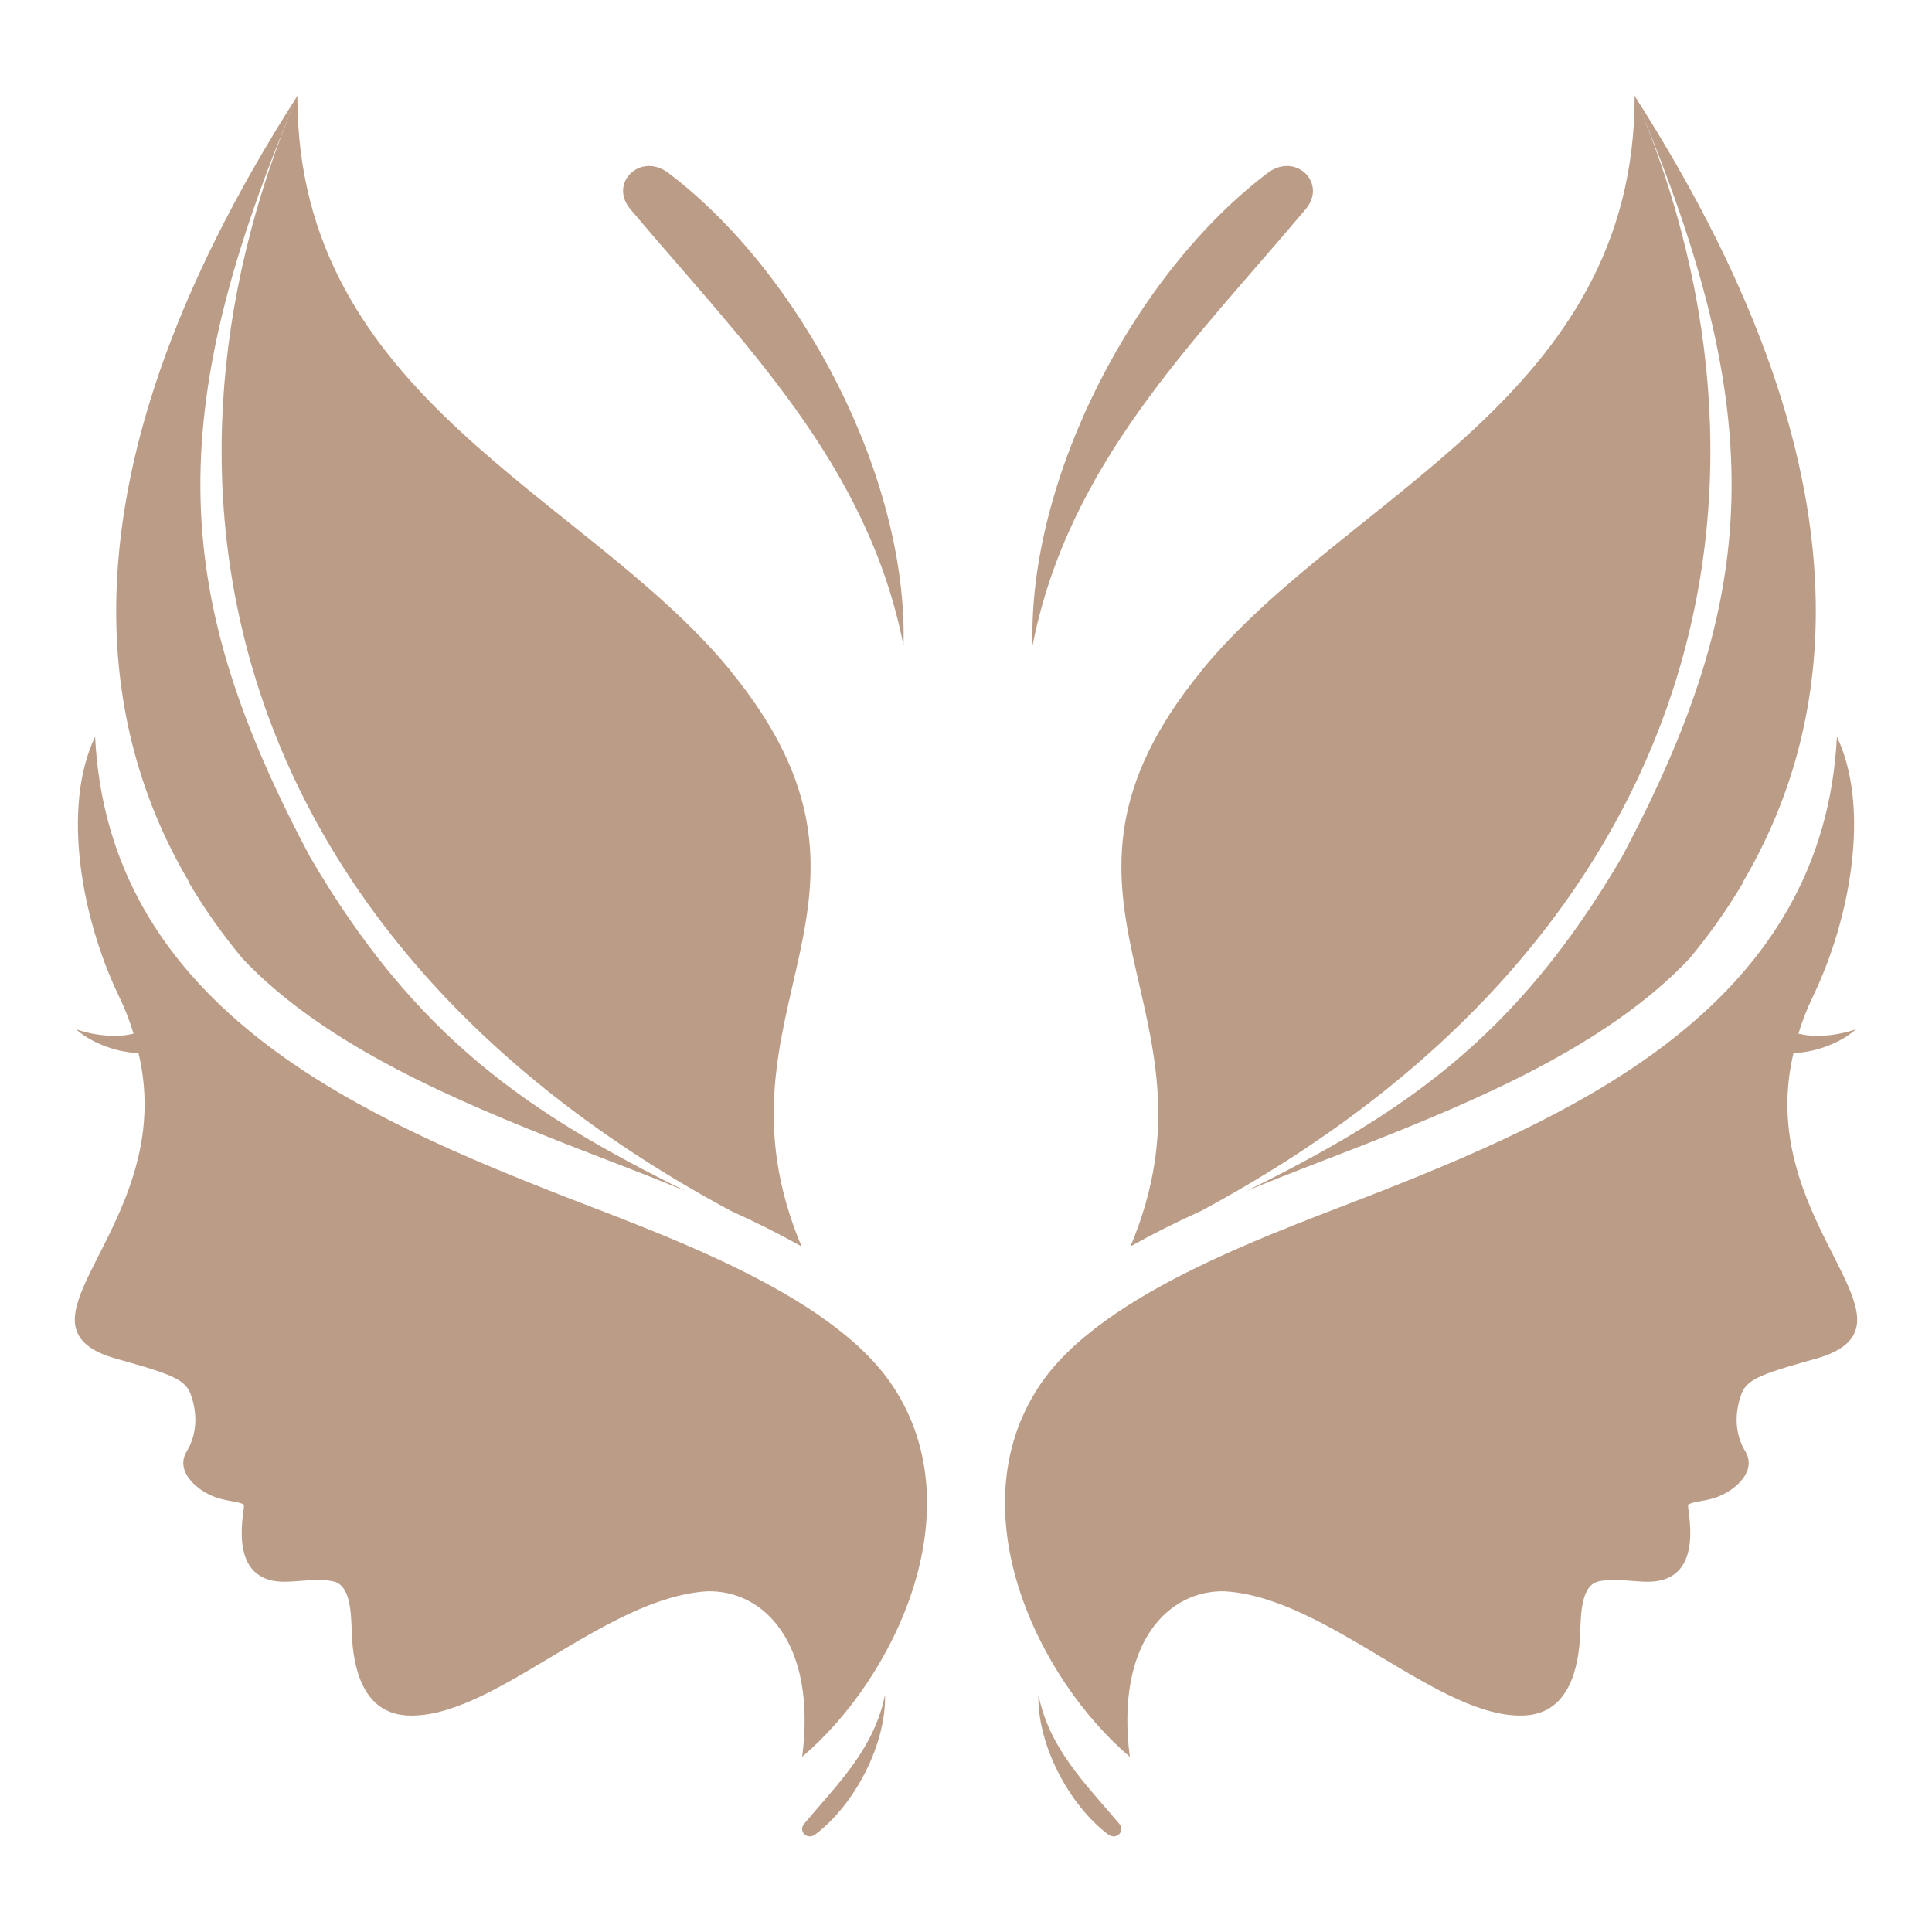 <?xml version="1.0" encoding="UTF-8"?>
<svg xmlns="http://www.w3.org/2000/svg" id="Calque_1" data-name="Calque 1" viewBox="0 0 115 115" width="100" height="100">
  <defs>
    <style>
      .cls-1 {
        fill: #bb9c87;
        stroke-width: 0px;
      }
    </style>
  </defs>
  <g>
    <path class="cls-1" d="M7.93,61.53c-1.31.33-2.87-.06-3.41-.27,1.06.95,2.72,1.42,3.72,1.41,1.97,8.2-4.7,13.68-3.68,16.54.26.74,1.01,1.29,2.37,1.67.95.27,2.4.66,3.24,1.03.83.37,1.04.71,1.19,1.11.4,1.13.38,2.33-.24,3.36-.7,1.15.5,2.23,1.5,2.66.82.35,1.55.3,1.89.52.14.09-1.14,4.47,2.27,4.59.81.03,2.14-.23,3.06-.02.98.22,1.06,1.69,1.1,3.05.07,2.11.67,4.79,3.29,4.93,5.06.27,11.71-7.01,17.86-7.39,3.34-.09,6.53,3.03,5.66,9.85,5.4-4.57,10.32-14.58,5.41-22.04-3.76-5.71-14.35-9.24-20.51-11.68-11.92-4.72-26.21-11.28-26.99-27-1.99,4.17-.84,10.76,1.42,15.45.37.76.65,1.5.87,2.23Z"/>
    <g>
      <path class="cls-1" d="M43.5,39.94c-8.59-10.51-25.83-16.2-25.8-34.25-10.33,24.31-3.39,50.68,25.79,66.38,1.44.65,2.86,1.36,4.22,2.12-5.97-14.19,7.01-20.51-4.22-34.25Z"/>
      <path class="cls-1" d="M11.25,52.54c.94,1.6,2.01,3.1,3.18,4.51,4.94,5.24,12.87,8.52,19.3,11.06,2.13.84,4.58,1.75,7.09,2.79-9.33-4.61-16.07-9.12-22.37-19.9-8.23-15.49-8.89-26.12-.73-45.32-7.59,11.84-10.67,21.79-10.8,30.14-.1,6.51,1.59,12.04,4.35,16.71Z"/>
    </g>
  </g>
  <g>
    <path class="cls-1" d="M107.07,61.53c1.31.33,2.87-.06,3.41-.27-1.06.95-2.72,1.42-3.72,1.41-1.97,8.2,4.7,13.68,3.68,16.54-.26.74-1.01,1.29-2.37,1.67-.95.27-2.4.66-3.24,1.03-.83.37-1.04.71-1.19,1.11-.4,1.13-.38,2.33.24,3.36.7,1.15-.5,2.23-1.5,2.66-.82.35-1.55.3-1.89.52-.14.09,1.14,4.47-2.27,4.59-.81.03-2.14-.23-3.06-.02-.98.22-1.06,1.69-1.1,3.05-.07,2.11-.67,4.79-3.29,4.93-5.06.27-11.71-7.01-17.86-7.39-3.34-.09-6.53,3.03-5.66,9.85-5.4-4.57-10.32-14.58-5.41-22.04,3.76-5.71,14.35-9.24,20.51-11.68,11.92-4.72,26.21-11.28,26.99-27,1.99,4.17.84,10.76-1.42,15.45-.37.76-.65,1.5-.87,2.23Z"/>
    <g>
      <path class="cls-1" d="M71.5,39.94c8.59-10.51,25.83-16.2,25.8-34.25,10.33,24.31,3.39,50.68-25.79,66.38-1.44.65-2.86,1.36-4.22,2.12,5.97-14.19-7.01-20.51,4.22-34.25Z"/>
      <path class="cls-1" d="M103.75,52.54c-.94,1.6-2.01,3.1-3.18,4.51-4.94,5.24-12.87,8.52-19.3,11.06-2.13.84-4.58,1.75-7.09,2.79,9.33-4.61,16.07-9.12,22.37-19.9,8.23-15.49,8.89-26.12.73-45.32,7.59,11.84,10.67,21.79,10.8,30.14.1,6.51-1.59,12.04-4.35,16.71Z"/>
    </g>
  </g>
  <path class="cls-1" d="M53.78,38.43c-2.12-10.81-9.52-17.98-16.2-25.91-1.4-1.56.47-3.44,2.13-2.28,7.96,5.97,14.35,18.21,14.07,28.19Z"/>
  <path class="cls-1" d="M61.46,38.43c2.12-10.81,9.52-17.98,16.2-25.91,1.4-1.56-.47-3.44-2.13-2.28-7.96,5.97-14.35,18.21-14.07,28.19Z"/>
  <path class="cls-1" d="M52.68,100.87c-.63,3.2-2.81,5.31-4.79,7.66-.41.46.14,1.02.63.67,2.35-1.76,4.24-5.38,4.16-8.33Z"/>
  <path class="cls-1" d="M61.81,100.87c.63,3.2,2.81,5.31,4.79,7.66.41.46-.14,1.02-.63.67-2.35-1.76-4.24-5.38-4.16-8.33Z"/>
</svg>
